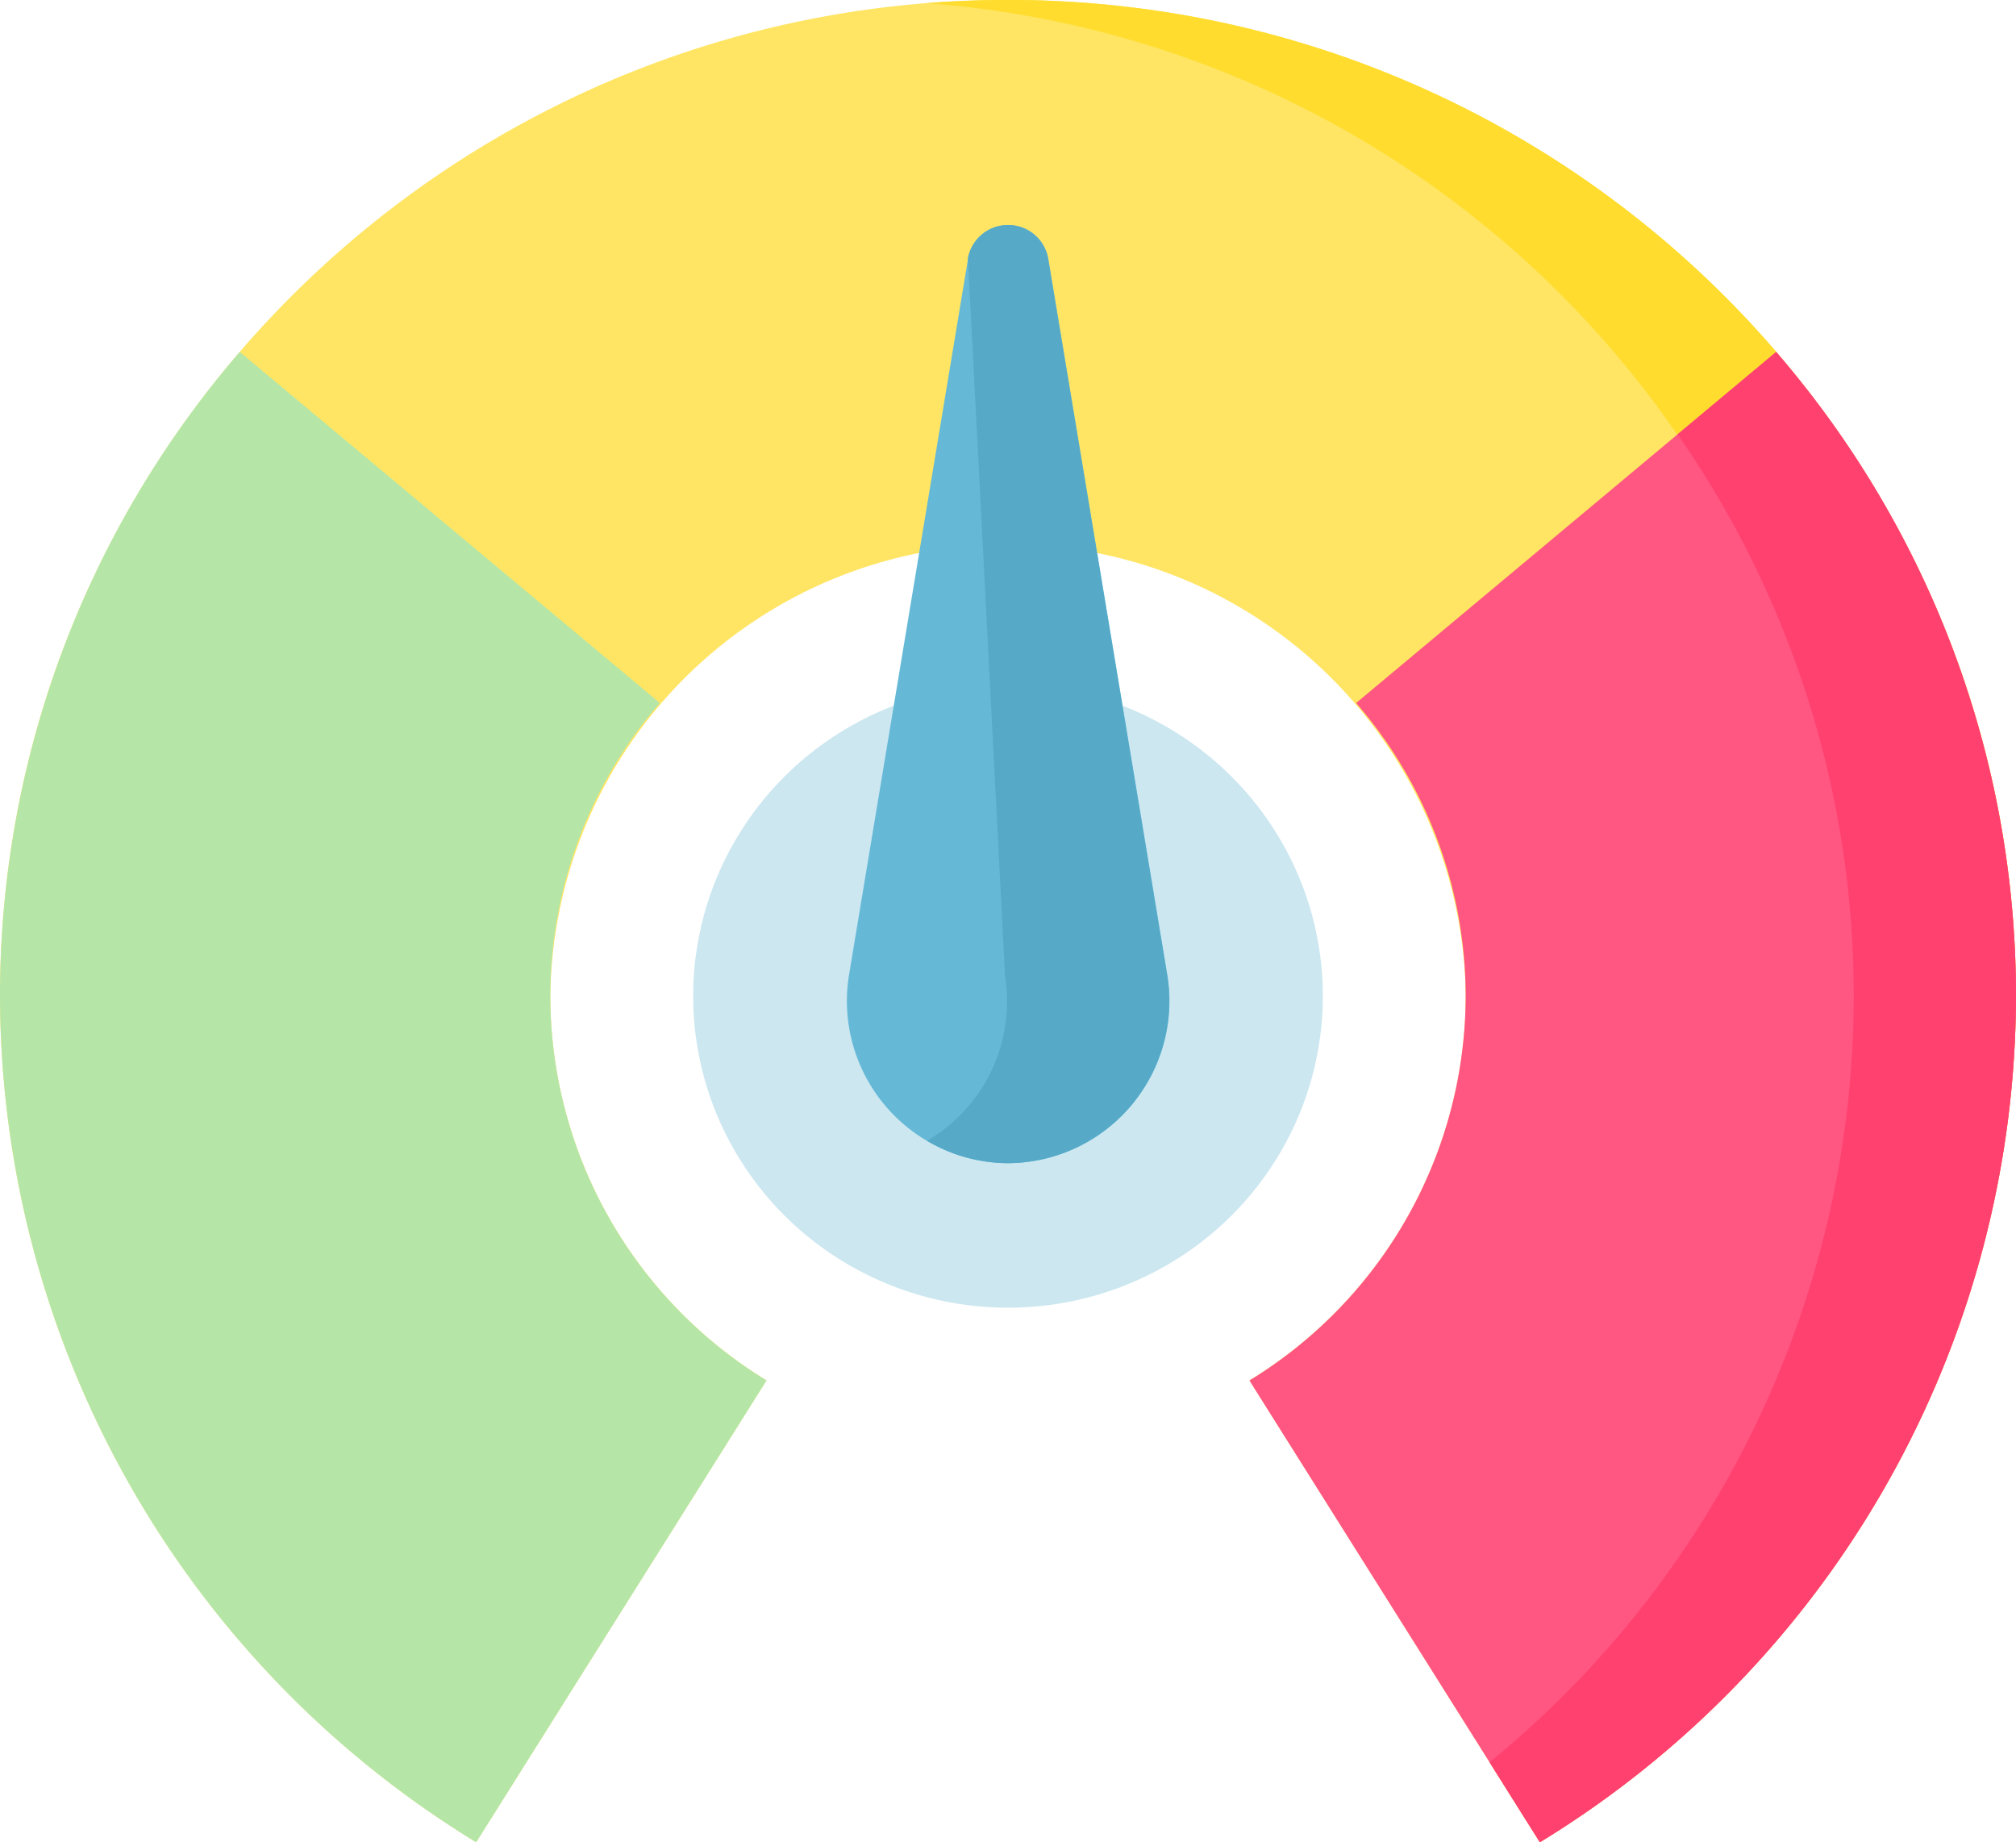 <svg xmlns="http://www.w3.org/2000/svg" width="80.986" height="74" viewBox="0 0 80.986 74">
  <g id="risk" transform="translate(0 -22.083)">
    <g id="Group_101" data-name="Group 101" transform="translate(0 22.083)">
      <path id="Path_94" data-name="Path 94" d="M0,62.1a39.927,39.927,0,0,0,19.128,33.98l11.664-18.55A18.13,18.13,0,0,1,22.106,62.1h0a18.389,18.389,0,0,1,36.775,0h0a18.13,18.13,0,0,1-8.686,15.43l11.664,18.55A39.927,39.927,0,0,0,80.986,62.1h0c0-22.067-18.165-40.02-40.493-40.02S0,40.037,0,62.1Z" transform="translate(0 -22.084)" fill="#ffe563"/>
      <g id="Group_100" data-name="Group 100" transform="translate(37.234 0)">
        <path id="Path_95" data-name="Path 95" d="M279.148,62.1c0-22.067-18.165-40.02-40.493-40.02q-1.646,0-3.259.13A40.266,40.266,0,0,1,272.63,62.1h0A39.767,39.767,0,0,1,258,92.869l2.021,3.214A39.927,39.927,0,0,0,279.148,62.1Z" transform="translate(-235.396 -22.083)" fill="#ffdc2e"/>
      </g>
      <ellipse id="Ellipse_19" data-name="Ellipse 19" cx="12.648" cy="12.519" rx="12.648" ry="12.519" transform="translate(27.845 27.49)" fill="#cce7f0"/>
      <path id="Path_96" data-name="Path 96" d="M221.463,116.9a6.516,6.516,0,0,1-6.4-7.48l4.8-28.878a1.637,1.637,0,0,1,3.215,0l4.8,28.878A6.516,6.516,0,0,1,221.463,116.9Z" transform="translate(-180.97 -70.178)" fill="#65b9d7"/>
      <path id="Path_97" data-name="Path 97" d="M245.06,109.422l-4.8-28.878a1.637,1.637,0,0,0-3.215,0l1.494,28.878A6.466,6.466,0,0,1,235.4,116a6.385,6.385,0,0,0,3.259.9A6.516,6.516,0,0,0,245.06,109.422Z" transform="translate(-198.162 -70.178)" fill="#56aac7"/>
    </g>
    <g id="Group_102" data-name="Group 102" transform="translate(0 36.221)">
      <path id="Path_98" data-name="Path 98" d="M255.537,274.55l-.107-.089-.107.089Z" transform="translate(-214.937 -248.679)" fill="none"/>
      <path id="Path_99" data-name="Path 99" d="M0,137.347a39.927,39.927,0,0,0,19.128,33.98l11.664-18.55a18.13,18.13,0,0,1-8.686-15.43h0a17.968,17.968,0,0,1,4.4-11.784l-16.873-14.1A39.567,39.567,0,0,0,0,137.347Z" transform="translate(0 -111.465)" fill="#b5e6a8"/>
      <path id="Path_100" data-name="Path 100" d="M348.126,137.346a39.567,39.567,0,0,0-9.635-25.882l-16.873,14.1a17.968,17.968,0,0,1,4.4,11.784h0a18.13,18.13,0,0,1-8.686,15.43L329,171.326A39.927,39.927,0,0,0,348.126,137.346Z" transform="translate(-267.14 -111.464)" fill="#ff5781"/>
      <path id="Path_101" data-name="Path 101" d="M399.447,137.346a39.567,39.567,0,0,0-9.635-25.882l-3.96,3.308a39.461,39.461,0,0,1,7.077,22.573h0a39.767,39.767,0,0,1-14.63,30.767l2.021,3.214A39.927,39.927,0,0,0,399.447,137.346Z" transform="translate(-318.461 -111.464)" fill="#ff4170"/>
    </g>
  </g>
</svg>